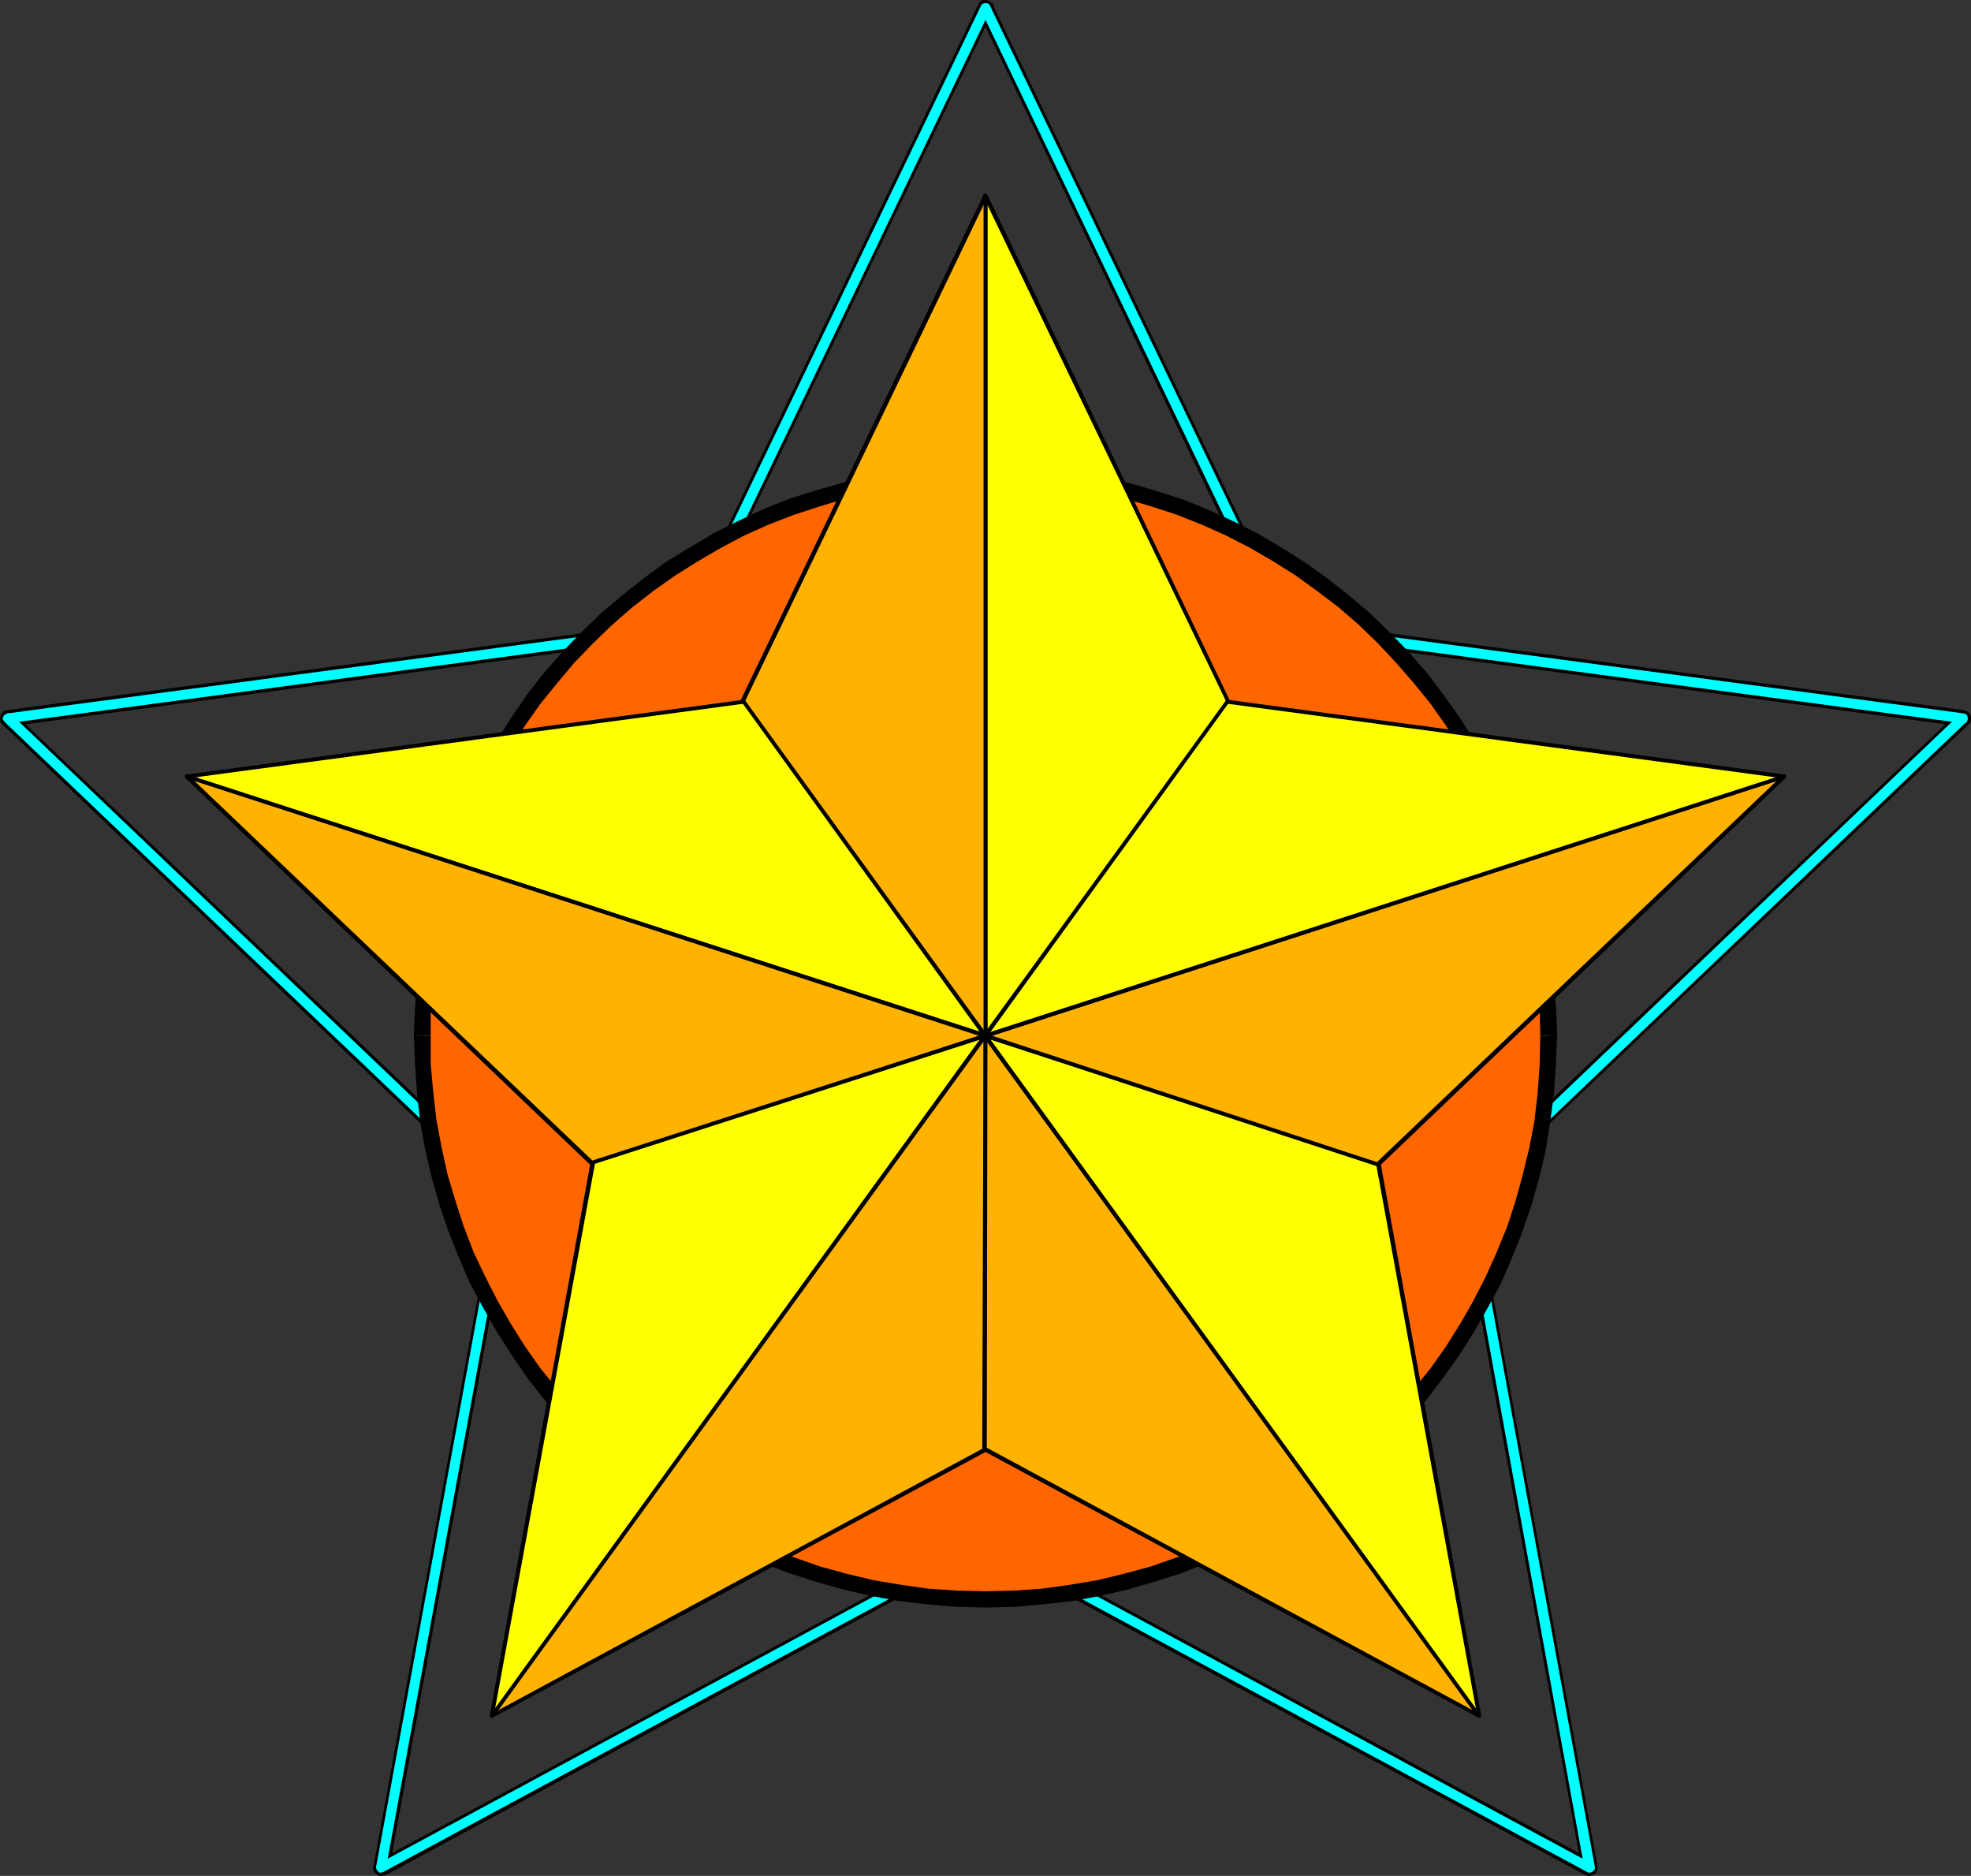 <?xml version="1.0" encoding="UTF-8" standalone="no"?>
<svg
   version="1.0"
   width="129.724mm"
   height="123.437mm"
   id="svg65"
   sodipodi:docname="Star 004.wmf"
   xmlns:inkscape="http://www.inkscape.org/namespaces/inkscape"
   xmlns:sodipodi="http://sodipodi.sourceforge.net/DTD/sodipodi-0.dtd"
   xmlns="http://www.w3.org/2000/svg"
   xmlns:svg="http://www.w3.org/2000/svg">
  <rect width="100%" height="100%" fill="#333333" stroke="none"/>
  <sodipodi:namedview
     id="namedview65"
     pagecolor="#ffffff"
     bordercolor="#000000"
     borderopacity="0.25"
     inkscape:showpageshadow="2"
     inkscape:pageopacity="0.0"
     inkscape:pagecheckerboard="0"
     inkscape:deskcolor="#d1d1d1"
     inkscape:document-units="mm" />
  <defs
     id="defs1">
    <pattern
       id="WMFhbasepattern"
       patternUnits="userSpaceOnUse"
       width="6"
       height="6"
       x="0"
       y="0" />
  </defs>
  <path
     style="fill:#000000;fill-opacity:1;fill-rule:evenodd;stroke:none"
     d="m 1.778,176.627 -1.131,3.555 105.686,100.837 2.909,-2.909 -105.848,-100.837 -1.131,3.394 1.131,-3.394 -0.808,-0.485 -0.808,-0.162 -0.646,0.162 -0.646,0.485 -0.323,0.646 L 0,178.728 v 0.646 l 0.646,0.808 z"
     id="path1" />
  <path
     style="fill:#000000;fill-opacity:1;fill-rule:evenodd;stroke:none"
     d="m 146.894,159.174 -0.162,-1.939 -144.955,19.392 0.485,4.04 144.955,-19.392 z"
     id="path2" />
  <path
     style="fill:#000000;fill-opacity:1;fill-rule:evenodd;stroke:none"
     d="m 92.92,464.111 2.909,2.262 128.633,-69.487 -1.778,-3.555 -128.795,69.487 2.909,2.101 -2.909,-2.101 -0.646,0.485 -0.323,0.646 -0.162,0.808 0.323,0.646 0.485,0.646 0.646,0.485 h 0.646 l 0.97,-0.162 z"
     id="path3" />
  <path
     style="fill:#000000;fill-opacity:1;fill-rule:evenodd;stroke:none"
     d="m 121.2,320.611 -1.939,-0.323 -26.341,143.823 3.878,0.808 26.341,-143.984 z"
     id="path4" />
  <path
     style="fill:#000000;fill-opacity:1;fill-rule:evenodd;stroke:none"
     d="m 394.465,466.373 2.909,-2.262 -26.341,-143.823 -3.878,0.646 26.341,143.984 2.909,-2.101 -2.909,2.101 0.323,0.808 0.485,0.485 0.646,0.323 h 0.808 l 0.646,-0.323 0.646,-0.485 0.323,-0.646 v -0.97 z"
     id="path5" />
  <path
     style="fill:#000000;fill-opacity:1;fill-rule:evenodd;stroke:none"
     d="m 266.64,395.108 -0.808,1.778 128.633,69.487 1.939,-3.555 -128.795,-69.487 z"
     id="path6" />
  <path
     style="fill:#000000;fill-opacity:1;fill-rule:evenodd;stroke:none"
     d="m 489.647,180.182 -1.131,-3.555 -144.955,-19.392 -0.485,4.04 144.955,19.392 -1.131,-3.394 1.131,3.394 h 0.97 l 0.646,-0.485 0.485,-0.485 0.162,-0.808 v -0.646 l -0.323,-0.808 -0.646,-0.485 -0.808,-0.323 z"
     id="path7" />
  <path
     style="fill:#000000;fill-opacity:1;fill-rule:evenodd;stroke:none"
     d="m 382.507,279.565 1.293,1.454 105.848,-100.837 -2.747,-2.909 -105.848,100.837 z"
     id="path8" />
  <path
     style="fill:#000000;fill-opacity:1;fill-rule:evenodd;stroke:none"
     d="m 246.925,1.131 h -3.555 L 180.022,132.995 l 3.555,1.778 63.347,-131.864 h -3.555 3.555 l 0.323,-0.97 -0.162,-0.808 -0.485,-0.485 -0.646,-0.485 L 245.309,0 h -0.808 l -0.646,0.323 -0.485,0.808 z"
     id="path9" />
  <path
     style="fill:#000000;fill-opacity:1;fill-rule:evenodd;stroke:none"
     d="m 308.494,133.804 1.778,-0.808 -63.347,-131.864 -3.555,1.778 63.186,131.864 z"
     id="path10" />
  <path
     style="fill:#00ffff;fill-opacity:1;fill-rule:evenodd;stroke:none"
     d="m 1.778,177.435 -0.646,2.101 105.848,100.999 1.616,-1.939 -105.686,-100.837 -0.808,2.101 0.808,-2.101 -0.485,-0.323 H 1.939 l -0.485,0.162 -0.323,0.162 -0.323,0.485 -0.162,0.485 0.162,0.323 0.323,0.485 z"
     id="path11" />
  <path
     style="fill:#00ffff;fill-opacity:1;fill-rule:evenodd;stroke:none"
     d="m 146.894,159.174 -0.162,-1.131 -144.955,19.392 0.323,2.424 144.955,-19.392 z"
     id="path12" />
  <path
     style="fill:#00ffff;fill-opacity:1;fill-rule:evenodd;stroke:none"
     d="m 93.566,464.272 1.778,1.293 128.795,-69.487 -1.131,-2.101 -128.795,69.487 1.778,1.293 -1.778,-1.293 -0.485,0.323 -0.162,0.485 v 0.323 l 0.162,0.485 0.323,0.323 0.323,0.323 h 0.485 l 0.485,-0.162 z"
     id="path13" />
  <path
     style="fill:#00ffff;fill-opacity:1;fill-rule:evenodd;stroke:none"
     d="m 121.2,320.611 -1.293,-0.162 -26.341,143.823 2.424,0.485 26.341,-143.823 z"
     id="path14" />
  <path
     style="fill:#00ffff;fill-opacity:1;fill-rule:evenodd;stroke:none"
     d="m 394.788,465.565 1.939,-1.293 -26.341,-143.823 -2.424,0.485 26.179,143.823 1.778,-1.293 -1.778,1.293 0.323,0.485 0.323,0.323 0.323,0.162 h 0.485 l 0.485,-0.162 0.323,-0.323 0.323,-0.323 v -0.646 z"
     id="path15" />
  <path
     style="fill:#00ffff;fill-opacity:1;fill-rule:evenodd;stroke:none"
     d="m 266.64,395.108 -0.485,0.97 128.633,69.487 1.131,-2.101 -128.633,-69.487 z"
     id="path16" />
  <path
     style="fill:#00ffff;fill-opacity:1;fill-rule:evenodd;stroke:none"
     d="m 489.163,179.536 -0.646,-2.101 -144.955,-19.392 -0.485,2.424 145.117,19.392 -0.808,-2.101 0.808,2.101 h 0.485 l 0.485,-0.162 0.162,-0.323 0.162,-0.485 v -0.485 l -0.162,-0.485 -0.323,-0.323 -0.485,-0.162 z"
     id="path17" />
  <path
     style="fill:#00ffff;fill-opacity:1;fill-rule:evenodd;stroke:none"
     d="m 382.507,279.565 0.808,0.97 105.848,-100.999 -1.778,-1.778 -105.848,100.999 z"
     id="path18" />
  <path
     style="fill:#00ffff;fill-opacity:1;fill-rule:evenodd;stroke:none"
     d="m 246.278,1.454 h -2.262 L 180.669,133.319 l 2.262,1.131 63.347,-131.864 h -2.262 2.262 l 0.162,-0.646 -0.162,-0.485 -0.162,-0.323 -0.485,-0.323 h -0.323 -0.485 l -0.485,0.162 -0.323,0.485 z"
     id="path19" />
  <path
     style="fill:#00ffff;fill-opacity:1;fill-rule:evenodd;stroke:none"
     d="m 308.494,133.804 1.131,-0.485 -63.347,-131.864 -2.262,1.131 63.347,131.864 z"
     id="path20" />
  <path
     style="fill:#ff6600;fill-opacity:1;fill-rule:evenodd;stroke:none"
     d="m 245.147,397.855 7.11,-0.323 7.11,-0.485 7.11,-0.808 6.949,-1.293 6.626,-1.616 6.626,-1.939 6.626,-2.101 6.302,-2.586 6.302,-2.747 5.979,-3.07 5.818,-3.394 5.656,-3.717 5.656,-3.878 5.171,-4.04 5.171,-4.525 4.848,-4.525 4.686,-5.01 4.363,-5.01 4.202,-5.333 3.878,-5.494 3.555,-5.656 3.394,-5.818 3.07,-6.141 2.909,-6.141 2.424,-6.302 2.262,-6.626 1.939,-6.626 1.454,-6.787 1.293,-6.949 0.808,-6.949 0.646,-7.11 0.162,-7.272 -0.162,-7.11 -0.646,-7.11 -0.808,-7.11 -1.293,-6.787 -1.454,-6.787 -1.939,-6.626 -2.262,-6.626 -2.424,-6.302 -2.909,-6.141 -3.07,-6.141 -3.394,-5.818 -3.555,-5.656 -3.878,-5.494 -4.202,-5.333 -4.363,-5.01 -4.686,-5.01 -4.848,-4.525 -5.171,-4.525 -5.171,-4.04 -5.656,-3.878 -5.656,-3.717 -5.818,-3.394 -5.979,-3.07 -6.302,-2.747 -6.302,-2.586 -6.626,-2.101 -6.626,-1.939 -6.626,-1.616 -6.949,-1.293 -7.11,-0.808 -7.11,-0.485 -7.11,-0.162 -7.272,0.162 -7.11,0.485 -6.949,0.808 -6.949,1.293 -6.787,1.616 -6.626,1.939 -6.464,2.101 -6.464,2.586 -6.141,2.747 -5.979,3.07 -5.979,3.394 -5.656,3.717 -5.494,3.878 -5.333,4.04 -5.01,4.525 -4.848,4.525 -4.686,5.01 -4.363,5.01 -4.202,5.333 -3.878,5.494 -3.717,5.656 -3.232,5.818 -3.232,6.141 -2.747,6.141 -2.424,6.302 -2.262,6.626 -1.939,6.626 -1.616,6.787 -1.131,6.787 -0.97,7.11 -0.485,7.11 -0.162,7.11 0.162,7.272 0.485,7.11 0.97,6.949 1.131,6.949 1.616,6.787 1.939,6.626 2.262,6.626 2.424,6.302 2.747,6.141 3.232,6.141 3.232,5.818 3.717,5.656 3.878,5.494 4.202,5.333 4.363,5.01 4.686,5.01 4.848,4.525 5.01,4.525 5.333,4.04 5.494,3.878 5.656,3.717 5.979,3.394 5.979,3.07 6.141,2.747 6.464,2.586 6.464,2.101 6.626,1.939 6.787,1.616 6.949,1.293 6.949,0.808 7.11,0.485 z"
     id="path21" />
  <path
     style="fill:#000000;fill-opacity:1;fill-rule:evenodd;stroke:none"
     d="m 383.153,257.588 v 0 l -0.162,7.11 -0.485,7.11 -0.808,6.949 -1.293,6.787 -1.616,6.626 -1.778,6.464 -2.101,6.464 -2.586,6.302 -2.747,6.141 -3.07,5.979 -3.232,5.656 -3.555,5.656 -3.878,5.494 -4.202,5.171 -4.363,5.01 -4.525,4.848 -4.686,4.525 -5.01,4.363 -5.333,4.04 -5.333,3.878 -5.656,3.555 -5.818,3.394 -5.979,3.07 -6.141,2.747 -6.141,2.424 -6.464,2.262 -6.626,1.778 -6.626,1.616 -6.787,1.131 -6.949,0.97 -6.949,0.485 -7.11,0.162 v 4.04 l 7.272,-0.162 7.272,-0.646 7.11,-0.808 6.949,-1.293 6.949,-1.616 6.626,-1.939 6.626,-2.101 6.464,-2.586 6.302,-2.909 6.141,-3.07 5.979,-3.555 5.656,-3.555 5.656,-4.04 5.333,-4.202 5.171,-4.525 5.01,-4.686 4.686,-4.848 4.525,-5.171 4.04,-5.333 4.04,-5.656 3.717,-5.818 3.394,-5.979 3.232,-5.979 2.747,-6.302 2.586,-6.464 2.262,-6.626 1.939,-6.787 1.616,-6.787 1.131,-7.11 0.97,-7.11 0.485,-7.11 0.323,-7.434 v 0 z"
     id="path22" />
  <path
     style="fill:#000000;fill-opacity:1;fill-rule:evenodd;stroke:none"
     d="m 245.147,119.583 v 0 l 7.11,0.162 6.949,0.485 6.949,0.97 6.787,1.131 6.626,1.616 6.626,1.939 6.464,2.101 6.141,2.424 6.141,2.747 5.979,3.07 5.818,3.394 5.656,3.555 5.333,3.878 5.333,4.04 5.01,4.363 4.686,4.525 4.525,4.848 4.363,5.01 4.202,5.171 3.878,5.494 3.555,5.656 3.232,5.656 3.07,5.979 2.747,6.141 2.586,6.302 2.101,6.302 1.778,6.626 1.616,6.626 1.293,6.787 0.808,6.949 0.485,6.949 0.162,7.11 h 4.202 l -0.323,-7.272 -0.485,-7.11 -0.97,-7.11 -1.131,-7.11 -1.616,-6.787 -1.939,-6.787 -2.262,-6.626 -2.586,-6.464 -2.747,-6.302 -3.232,-6.141 -3.394,-5.818 -3.717,-5.818 -4.04,-5.656 -4.04,-5.333 -4.525,-5.171 -4.686,-4.848 -5.01,-4.848 -5.171,-4.363 -5.333,-4.202 -5.656,-4.04 -5.656,-3.555 -5.979,-3.555 -6.141,-3.07 -6.302,-2.909 -6.464,-2.586 -6.626,-2.101 -6.626,-1.939 -6.949,-1.616 -6.949,-1.293 -7.11,-0.808 -7.272,-0.646 -7.272,-0.162 v 0 z"
     id="path23" />
  <path
     style="fill:#000000;fill-opacity:1;fill-rule:evenodd;stroke:none"
     d="m 107.141,257.588 v 0 -7.11 l 0.646,-6.949 0.808,-6.949 1.293,-6.787 1.454,-6.626 1.939,-6.626 2.101,-6.302 2.424,-6.302 2.909,-6.141 3.07,-5.979 3.232,-5.656 3.555,-5.656 3.878,-5.494 4.202,-5.171 4.202,-5.01 4.686,-4.848 4.686,-4.525 5.01,-4.363 5.171,-4.04 5.494,-3.878 5.656,-3.555 5.818,-3.394 5.818,-3.07 6.141,-2.747 6.302,-2.424 6.464,-2.101 6.464,-1.939 6.787,-1.616 6.787,-1.131 6.787,-0.97 7.11,-0.485 7.11,-0.162 v -4.04 l -7.272,0.162 -7.272,0.646 -7.11,0.808 -6.949,1.293 -6.949,1.616 -6.787,1.939 -6.626,2.101 -6.464,2.586 -6.141,2.909 -6.141,3.07 -5.979,3.555 -5.818,3.555 -5.494,4.04 -5.333,4.202 -5.171,4.363 -5.01,4.848 -4.686,4.848 -4.525,5.171 -4.202,5.333 -3.878,5.656 -3.717,5.818 -3.394,5.818 -3.232,6.141 -2.747,6.302 -2.586,6.464 -2.262,6.626 -1.939,6.787 -1.616,6.787 -1.293,7.11 -0.808,7.11 -0.485,7.11 -0.323,7.272 v 0 z"
     id="path24" />
  <path
     style="fill:#000000;fill-opacity:1;fill-rule:evenodd;stroke:none"
     d="m 245.147,395.755 v 0 l -7.11,-0.162 -7.11,-0.485 -6.787,-0.97 -6.787,-1.131 -6.787,-1.616 -6.464,-1.778 -6.464,-2.262 -6.302,-2.424 -6.141,-2.747 -5.818,-3.07 -5.818,-3.394 -5.656,-3.555 -5.494,-3.878 -5.171,-4.04 -5.01,-4.363 -4.686,-4.525 -4.686,-4.848 -4.202,-5.01 -4.202,-5.171 -3.878,-5.494 -3.555,-5.656 -3.232,-5.656 -3.07,-5.979 -2.909,-6.141 -2.424,-6.302 -2.101,-6.464 -1.939,-6.464 -1.454,-6.626 -1.293,-6.787 -0.808,-6.949 -0.646,-7.11 v -7.11 h -4.202 l 0.323,7.434 0.485,7.11 0.808,7.11 1.293,7.11 1.616,6.787 1.939,6.787 2.262,6.626 2.586,6.464 2.747,6.302 3.232,5.979 3.394,5.979 3.717,5.818 3.878,5.656 4.202,5.333 4.525,5.171 4.686,4.848 5.01,4.686 5.171,4.525 5.333,4.202 5.494,4.04 5.818,3.555 5.979,3.555 6.141,3.07 6.141,2.909 6.464,2.586 6.626,2.101 6.787,1.939 6.949,1.616 6.949,1.293 7.11,0.808 7.272,0.646 7.272,0.162 v 0 z"
     id="path25" />
  <path
     style="fill:#ffff00;fill-opacity:1;fill-rule:evenodd;stroke:none"
     d="M 245.147,48.803 V 257.588 l 60.6,-82.9 z"
     id="path26" />
  <path
     style="fill:#000000;fill-opacity:1;fill-rule:evenodd;stroke:none"
     d="m 244.662,257.265 0.97,0.323 V 48.803 h -0.97 V 257.588 l 0.808,0.323 -0.808,-0.323 v 0.485 h 0.485 0.323 l 0.162,-0.485 z"
     id="path27" />
  <path
     style="fill:#000000;fill-opacity:1;fill-rule:evenodd;stroke:none"
     d="m 305.262,175.011 v -0.485 l -60.6,82.738 0.808,0.646 60.6,-82.9 v -0.485 0.485 -0.162 -0.162 -0.162 l -0.162,-0.162 h -0.162 -0.162 -0.162 l -0.162,0.162 z"
     id="path28" />
  <path
     style="fill:#000000;fill-opacity:1;fill-rule:evenodd;stroke:none"
     d="m 245.632,48.803 -0.97,0.162 60.6,126.047 0.808,-0.485 -60.438,-126.047 -0.97,0.323 0.97,-0.323 -0.162,-0.162 -0.162,-0.162 h -0.162 l -0.323,0.162 h -0.162 v 0.323 l -0.162,0.162 0.162,0.162 z"
     id="path29" />
  <path
     style="fill:#ffb200;fill-opacity:1;fill-rule:evenodd;stroke:none"
     d="M 245.147,48.803 V 257.588 L 184.547,174.688 Z"
     id="path30" />
  <path
     style="fill:#000000;fill-opacity:1;fill-rule:evenodd;stroke:none"
     d="m 244.662,257.911 0.97,-0.323 V 48.803 h -0.97 V 257.588 l 0.808,-0.323 -0.808,0.323 v 0.485 h 0.485 0.323 l 0.162,-0.485 z"
     id="path31" />
  <path
     style="fill:#000000;fill-opacity:1;fill-rule:evenodd;stroke:none"
     d="m 184.062,174.526 0.162,0.485 60.438,82.9 0.808,-0.646 -60.438,-82.738 v 0.485 -0.485 l -0.162,-0.162 h -0.162 -0.162 -0.162 l -0.162,0.162 -0.162,0.162 v 0.162 l 0.162,0.162 z"
     id="path32" />
  <path
     style="fill:#000000;fill-opacity:1;fill-rule:evenodd;stroke:none"
     d="m 245.632,48.803 -0.97,-0.323 -60.6,126.047 0.97,0.485 60.6,-126.047 -0.97,-0.162 0.97,0.162 v -0.162 -0.162 l -0.162,-0.323 h -0.162 l -0.162,-0.162 h -0.162 l -0.162,0.162 -0.162,0.162 z"
     id="path33" />
  <path
     style="fill:#ffff00;fill-opacity:1;fill-rule:evenodd;stroke:none"
     d="M 46.379,193.11 245.147,257.588 185.032,174.526 Z"
     id="path34" />
  <path
     style="fill:#000000;fill-opacity:1;fill-rule:evenodd;stroke:none"
     d="m 244.662,257.911 0.646,-0.808 -198.768,-64.478 -0.162,0.97 198.606,64.478 0.485,-0.808 -0.485,0.808 h 0.162 0.162 l 0.162,-0.162 0.162,-0.162 v -0.162 l -0.162,-0.162 v -0.162 l -0.162,-0.162 z"
     id="path35" />
  <path
     style="fill:#000000;fill-opacity:1;fill-rule:evenodd;stroke:none"
     d="m 185.032,175.011 -0.485,-0.323 60.115,83.223 0.808,-0.646 -60.115,-83.062 -0.485,-0.162 0.485,0.162 -0.162,-0.162 h -0.162 -0.162 -0.162 l -0.162,0.162 v 0.162 0.162 0.162 z"
     id="path36" />
  <path
     style="fill:#000000;fill-opacity:1;fill-rule:evenodd;stroke:none"
     d="m 46.541,192.625 v 0.97 l 138.491,-18.584 -0.162,-0.97 -138.491,18.584 v 0.97 -0.97 h -0.162 l -0.162,0.162 v 0.162 0.162 0.323 0.162 h 0.323 0.162 z"
     id="path37" />
  <path
     style="fill:#ffb200;fill-opacity:1;fill-rule:evenodd;stroke:none"
     d="m 46.379,193.11 198.768,64.478 -97.606,31.996 z"
     id="path38" />
  <path
     style="fill:#000000;fill-opacity:1;fill-rule:evenodd;stroke:none"
     d="m 245.309,258.073 v -0.97 l -198.768,-64.478 -0.162,0.97 198.606,64.478 v -0.97 0.97 h 0.162 0.162 l 0.162,-0.162 0.162,-0.162 v -0.162 l -0.162,-0.162 v -0.162 l -0.162,-0.162 z"
     id="path39" />
  <path
     style="fill:#000000;fill-opacity:1;fill-rule:evenodd;stroke:none"
     d="m 147.217,290.069 h 0.485 l 97.606,-31.996 -0.323,-0.97 -97.606,31.996 0.646,0.162 -0.646,-0.162 -0.162,0.162 v 0.162 l -0.162,0.162 v 0.162 l 0.162,0.162 0.162,0.162 h 0.162 0.162 z"
     id="path40" />
  <path
     style="fill:#000000;fill-opacity:1;fill-rule:evenodd;stroke:none"
     d="m 46.541,192.625 -0.485,0.808 101.161,96.636 0.808,-0.808 -101.161,-96.474 -0.485,0.808 0.485,-0.808 -0.162,-0.162 h -0.323 -0.162 l -0.162,0.162 v 0.162 l -0.162,0.162 0.162,0.162 v 0.162 z"
     id="path41" />
  <path
     style="fill:#ffff00;fill-opacity:1;fill-rule:evenodd;stroke:none"
     d="M 122.331,426.62 245.147,257.588 147.379,289.1 Z"
     id="path42" />
  <path
     style="fill:#000000;fill-opacity:1;fill-rule:evenodd;stroke:none"
     d="m 245.309,258.073 -0.646,-0.808 -122.654,169.194 0.808,0.485 122.654,-169.032 -0.485,-0.808 0.485,0.808 0.162,-0.162 v -0.162 l -0.162,-0.162 v -0.162 l -0.323,-0.162 h -0.162 l -0.162,0.162 h -0.162 z"
     id="path43" />
  <path
     style="fill:#000000;fill-opacity:1;fill-rule:evenodd;stroke:none"
     d="m 148.025,289.261 -0.485,0.323 97.768,-31.512 -0.323,-0.97 -97.606,31.512 -0.485,0.485 0.485,-0.485 -0.323,0.162 v 0.162 0.162 0.162 0.162 l 0.162,0.162 0.162,0.162 0.162,-0.162 z"
     id="path44" />
  <path
     style="fill:#000000;fill-opacity:1;fill-rule:evenodd;stroke:none"
     d="m 122.008,426.458 0.808,0.323 25.21,-137.52 -1.131,-0.162 -25.048,137.52 0.97,0.323 -0.97,-0.323 v 0.162 l 0.162,0.162 0.162,0.162 h 0.162 0.162 0.162 l 0.162,-0.162 v -0.162 z"
     id="path45" />
  <path
     style="fill:#ffb200;fill-opacity:1;fill-rule:evenodd;stroke:none"
     d="m 122.331,426.62 122.816,-169.032 0.162,102.777 z"
     id="path46" />
  <path
     style="fill:#000000;fill-opacity:1;fill-rule:evenodd;stroke:none"
     d="m 245.632,257.588 -0.97,-0.323 -122.654,169.194 0.808,0.485 122.654,-169.032 -0.808,-0.323 0.808,0.323 0.162,-0.162 v -0.162 l -0.162,-0.162 v -0.162 l -0.323,-0.162 h -0.162 l -0.162,0.162 h -0.162 z"
     id="path47" />
  <path
     style="fill:#000000;fill-opacity:1;fill-rule:evenodd;stroke:none"
     d="m 245.632,360.849 0.162,-0.485 -0.162,-102.777 h -0.97 l 0.162,102.777 0.323,-0.485 -0.323,0.485 0.162,0.323 0.323,0.162 0.485,-0.162 v -0.323 z"
     id="path48" />
  <path
     style="fill:#000000;fill-opacity:1;fill-rule:evenodd;stroke:none"
     d="m 122.008,426.458 0.646,0.646 122.977,-66.255 -0.485,-0.97 -122.977,66.417 0.646,0.646 -0.646,-0.646 -0.323,0.162 v 0.162 0.162 0.162 l 0.162,0.162 h 0.162 l 0.162,0.162 0.323,-0.162 z"
     id="path49" />
  <path
     style="fill:#ffb200;fill-opacity:1;fill-rule:evenodd;stroke:none"
     d="m 367.963,426.62 -122.816,-169.032 -0.323,102.777 z"
     id="path50" />
  <path
     style="fill:#000000;fill-opacity:1;fill-rule:evenodd;stroke:none"
     d="m 245.632,257.588 -0.97,0.323 122.816,169.032 0.808,-0.485 -122.816,-169.194 -0.808,0.323 0.808,-0.323 h -0.162 l -0.162,-0.162 h -0.162 l -0.162,0.162 -0.162,0.162 v 0.162 0.162 0.162 z"
     id="path51" />
  <path
     style="fill:#000000;fill-opacity:1;fill-rule:evenodd;stroke:none"
     d="m 245.147,359.88 0.323,0.485 0.162,-102.777 h -0.97 l -0.323,102.777 0.323,0.485 -0.323,-0.485 0.162,0.323 0.323,0.162 0.485,-0.162 0.162,-0.323 z"
     id="path52" />
  <path
     style="fill:#000000;fill-opacity:1;fill-rule:evenodd;stroke:none"
     d="m 367.478,426.943 0.646,-0.646 -122.977,-66.417 -0.485,0.97 122.977,66.255 0.646,-0.646 -0.646,0.646 0.323,0.162 0.162,-0.162 h 0.162 v -0.162 l 0.162,-0.162 v -0.162 l -0.162,-0.162 -0.162,-0.162 z"
     id="path53" />
  <path
     style="fill:#ffff00;fill-opacity:1;fill-rule:evenodd;stroke:none"
     d="M 367.963,426.62 245.147,257.588 342.753,289.1 Z"
     id="path54" />
  <path
     style="fill:#000000;fill-opacity:1;fill-rule:evenodd;stroke:none"
     d="m 245.309,257.103 -0.646,0.808 122.816,169.032 0.808,-0.485 -122.816,-169.194 -0.485,0.808 0.485,-0.808 h -0.162 l -0.162,-0.162 h -0.162 l -0.162,0.162 -0.162,0.162 v 0.162 0.162 0.162 z"
     id="path55" />
  <path
     style="fill:#000000;fill-opacity:1;fill-rule:evenodd;stroke:none"
     d="m 343.4,289.1 -0.485,-0.485 -97.606,-31.512 -0.323,0.97 97.768,31.512 -0.485,-0.323 0.485,0.323 0.162,0.162 0.162,-0.162 0.162,-0.162 v -0.162 -0.162 -0.162 l -0.162,-0.162 -0.162,-0.162 z"
     id="path56" />
  <path
     style="fill:#000000;fill-opacity:1;fill-rule:evenodd;stroke:none"
     d="m 367.478,426.943 0.97,-0.323 -25.048,-137.52 -1.131,0.162 25.21,137.52 0.808,-0.323 -0.808,0.323 v 0.162 l 0.162,0.162 h 0.162 0.162 0.162 l 0.162,-0.162 0.162,-0.162 v -0.162 z"
     id="path57" />
  <path
     style="fill:#ffb200;fill-opacity:1;fill-rule:evenodd;stroke:none"
     d="m 443.753,193.11 -198.606,64.478 97.606,31.996 z"
     id="path58" />
  <path
     style="fill:#000000;fill-opacity:1;fill-rule:evenodd;stroke:none"
     d="m 245.309,257.103 v 0.97 l 198.606,-64.478 -0.162,-0.97 -198.768,64.478 v 0.97 -0.97 l -0.162,0.162 -0.162,0.162 v 0.162 0.162 0.162 l 0.162,0.162 h 0.162 0.323 z"
     id="path59" />
  <path
     style="fill:#000000;fill-opacity:1;fill-rule:evenodd;stroke:none"
     d="m 342.268,289.261 0.485,-0.162 -97.445,-31.996 -0.323,0.97 97.606,31.996 h 0.485 -0.485 0.162 0.162 l 0.162,-0.162 v -0.162 -0.162 -0.162 -0.162 l -0.323,-0.162 z"
     id="path60" />
  <path
     style="fill:#000000;fill-opacity:1;fill-rule:evenodd;stroke:none"
     d="m 443.915,193.595 -0.485,-0.808 -101.161,96.474 0.808,0.808 101.161,-96.636 -0.485,-0.808 0.485,0.808 v -0.162 l 0.162,-0.162 -0.162,-0.162 v -0.162 l -0.162,-0.162 h -0.323 -0.162 l -0.162,0.162 z"
     id="path61" />
  <path
     style="fill:#ffff00;fill-opacity:1;fill-rule:evenodd;stroke:none"
     d="M 443.753,193.11 245.147,257.588 305.262,174.526 Z"
     id="path62" />
  <path
     style="fill:#000000;fill-opacity:1;fill-rule:evenodd;stroke:none"
     d="m 244.662,257.265 0.646,0.808 198.606,-64.478 -0.162,-0.97 -198.768,64.478 0.485,0.808 -0.485,-0.808 -0.162,0.162 -0.162,0.162 v 0.162 0.162 0.162 l 0.162,0.162 h 0.162 0.323 z"
     id="path63" />
  <path
     style="fill:#000000;fill-opacity:1;fill-rule:evenodd;stroke:none"
     d="m 305.424,174.042 -0.485,0.162 -60.277,83.062 0.808,0.646 60.277,-83.223 -0.485,0.323 0.485,-0.323 v -0.162 -0.162 -0.162 l -0.162,-0.162 h -0.162 -0.162 -0.162 l -0.162,0.162 z"
     id="path64" />
  <path
     style="fill:#000000;fill-opacity:1;fill-rule:evenodd;stroke:none"
     d="m 443.915,193.595 v -0.97 l -138.491,-18.584 -0.162,0.97 138.491,18.584 v -0.97 0.97 h 0.162 0.162 l 0.162,-0.162 0.162,-0.323 -0.162,-0.162 v -0.162 l -0.162,-0.162 h -0.162 z"
     id="path65" />
</svg>
